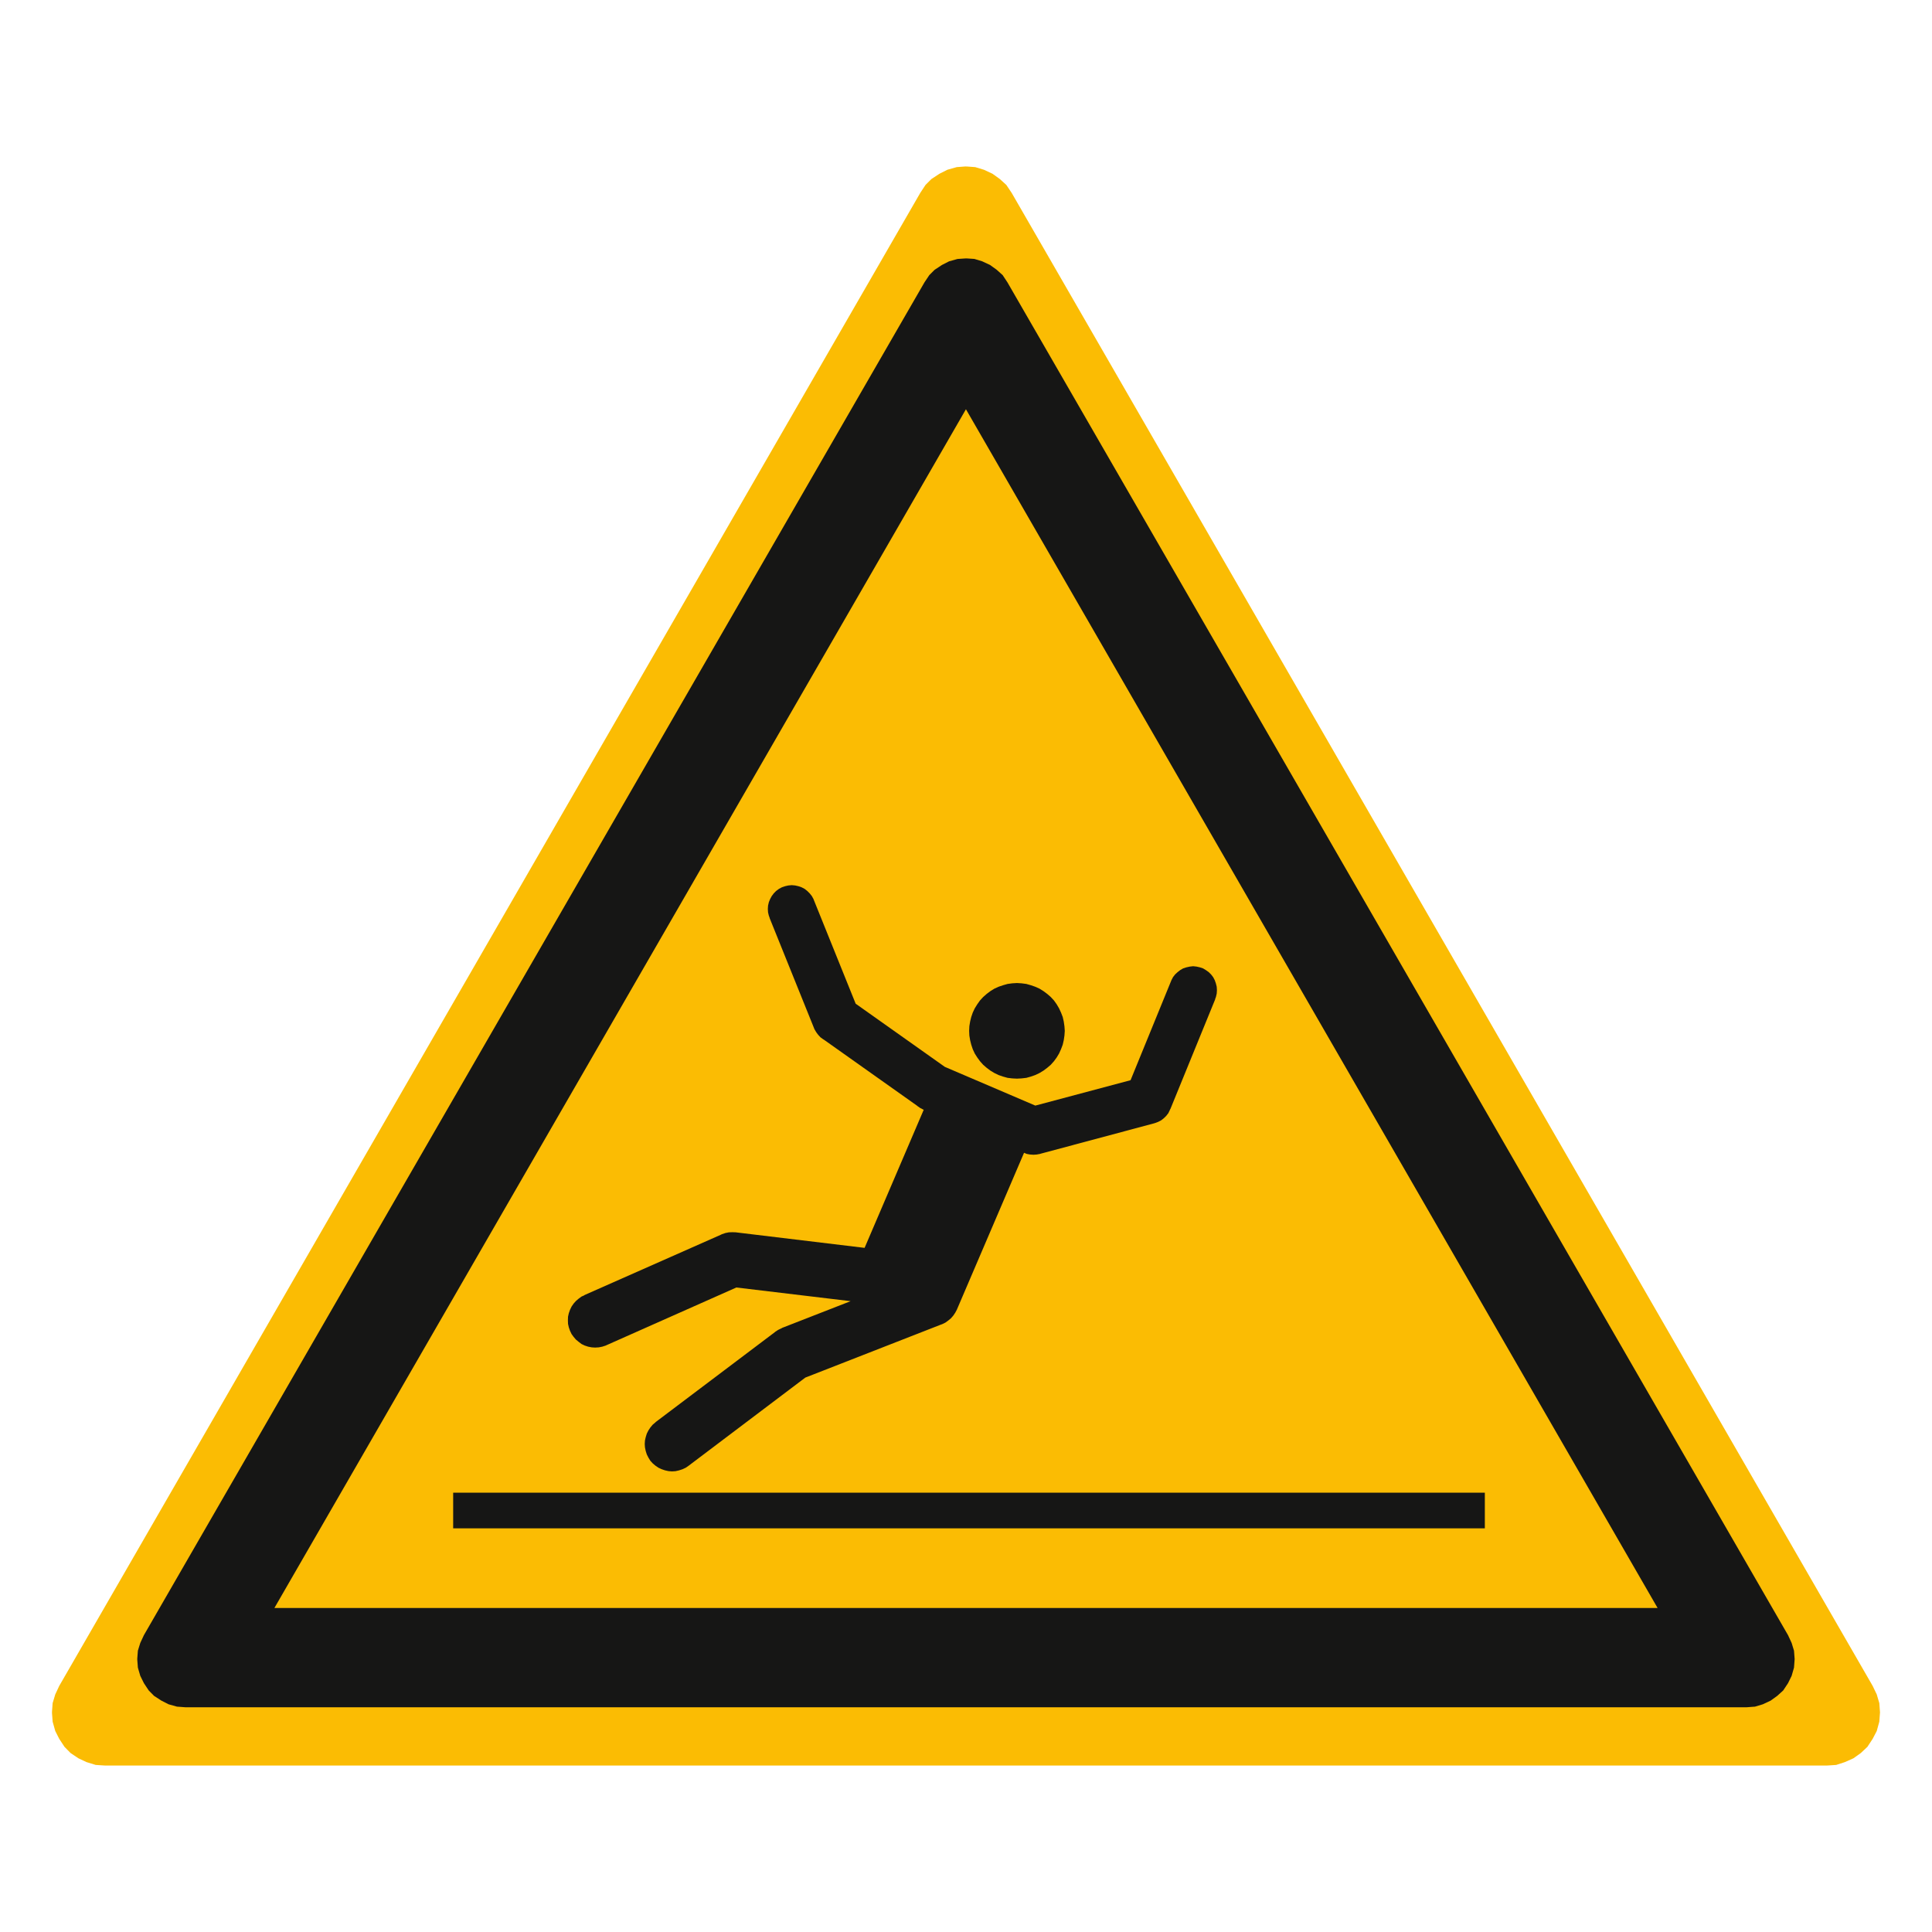 <svg xmlns="http://www.w3.org/2000/svg" width="325" height="325" viewBox="0 0 325 325">
  <g id="Gruppe_161" data-name="Gruppe 161" transform="translate(-13197 1136)">
    <rect id="Rechteck_188" data-name="Rechteck 188" width="325" height="325" transform="translate(13197 -1136)" fill="#fff" opacity="0"/>
    <g id="Gruppe_160" data-name="Gruppe 160" transform="translate(13196.508 -1129.406)">
      <g id="Hintergrund_gelb" data-name="Hintergrund gelb">
        <g id="Dreieck_Gelb" data-name="Dreieck Gelb">
          <path id="Pfad_378" data-name="Pfad 378" d="M162.852,21.412l-1.415.105-1.57.443-1.339.674-1.357.892-.992.991-.886,1.349L10.454,277.013l-.665,1.425L9.347,279.9l-.106,1.426v.27l.106,1.426L9.79,284.6l.665,1.31.886,1.349,1.021,1.04,1.319.886,1.349.636,1.56.482,1.56.1H307.825l1.551-.1,1.474-.482,1.425-.636,1.242-.886,1.107-1.04.887-1.349.684-1.31.434-1.579.115-1.56-.115-1.561-.434-1.464-.684-1.425L170.682,25.866l-.905-1.349-1.088-.991-1.242-.892L166,21.961l-1.454-.443-1.434-.105Z" fill="#fbbc03"/>
        </g>
      </g>
      <path id="Pfad_387" data-name="Pfad 387" d="M163.107,36.878l1.3.087,1.309.4,1.312.611,1.121.808,1.005.9.809,1.222L301.272,268.471l.607,1.308.4,1.309.107,1.414-.107,1.434-.4,1.384-.607,1.232-.807,1.221-1.011.914-1.105.8-1.319.617-1.308.394-1.414.106H31.69l-1.428-.106-1.41-.394-1.211-.617-1.232-.8-.9-.914-.808-1.221-.61-1.232-.405-1.384-.1-1.309v-.24l.1-1.3.405-1.309.61-1.308,131.3-227.557.817-1.222.9-.9,1.223-.808,1.2-.611,1.419-.4,1.279-.087ZM46.654,263.9H279.33L162.982,62.251Z" transform="translate(0 -0.002)" fill="#161615"/>
      <g id="Gruppe_171" data-name="Gruppe 171" transform="translate(0.51 0.121)">
        <path id="Vereinigungsmenge_1" data-name="Vereinigungsmenge 1" d="M-13167.118,1317.687v-6h173.547v6Zm36.221-9.629-.6-.135-.562-.192-.531-.248-.506-.347-.453-.383-.4-.439-.317-.516-.274-.539-.185-.575-.129-.611-.04-.558.04-.621.129-.565.185-.595.274-.535.317-.479.4-.479.453-.383.035-.024-.012-.016,20.051-15.124.076-.07.5-.327.552-.268.093-.031-.01-.025,11.553-4.506-19.22-2.3-21.885,9.722h0l-.105.051-.571.182-.588.116-.608.036-.585-.036-.592-.116-.559-.182-.552-.261-.5-.383-.443-.364-.393-.459-.344-.479-.265-.555-.2-.575-.129-.585-.02-.621.02-.575.129-.578.2-.572.265-.555.344-.5.393-.439.443-.383.5-.367.455-.2-.012-.027,22.945-10.149.239-.118.571-.192.588-.116.608-.02.585.02.063.012,21.574,2.6,9.947-23.232-.1-.038-.509-.268-.456-.32-.04-.043-15.707-11.131-.088-.045-.466-.337-.4-.433-.33-.449-.3-.512-.06-.16h0l-7.475-18.532.016-.006-.139-.374-.132-.545-.039-.582.039-.568.132-.572.209-.516.268-.5.34-.459.391-.4.476-.357.5-.271.549-.188.538-.122.588-.053.572.053.542.122.545.188.513.271.449.357.4.4.363.459.274.5.061.169h0l7.027,17.421,15,10.627,15.221,6.513,16.022-4.271,6.808-16.663h0l.06-.152.268-.516.344-.449.423-.393.439-.344.5-.291.555-.178.575-.125.556-.063.574.063.556.125.538.178.479.291.479.344.4.393.343.449.269.516.191.545.136.549.036.592-.036.562-.136.578-.136.359.02.008-7.551,18.492-.017-.007-.059.146-.258.535-.354.456-.4.393-.46.36-.5.258-.555.208-.078.015,0,.008-19.153,5.127-.075.031-.559.1-.546.04-.595-.04-.545-.1-.453-.19-11.264,26.3-.015.047-.029.055h0l-.255.479-.333.5-.4.459-.439.364-.5.364-.552.268-.208.071-22.8,8.909-19.641,14.838,0,0-.486.331-.531.248-.589.192-.591.135-.585.036Zm57.826-66.064-.783-.093-.75-.208-.751-.258-.71-.34-.685-.413-.628-.473-.588-.509-.532-.6-.459-.628-.423-.667-.334-.727-.254-.757-.188-.75-.129-.78-.036-.793.036-.777.129-.793.188-.763.254-.737.334-.714.423-.681.459-.648.532-.578.588-.519.628-.473.685-.423.71-.321.751-.254.75-.212.783-.106.789-.046.777.046.806.106.747.212.737.254.72.321.681.423.632.473.595.519.535.578.459.648.4.681.327.714.287.737.172.763.116.793.056.777-.056.793-.116.78-.172.75-.287.757-.327.727-.4.667-.459.628-.535.6-.595.509-.632.473-.681.413-.72.34-.737.258-.747.208-.806.093-.777.04Z" transform="translate(13243.332 -1067.301)" fill="#161615" stroke="rgba(0,0,0,0)" stroke-miterlimit="10" stroke-width="1"/>
      </g>
    </g>
  </g>
</svg>
